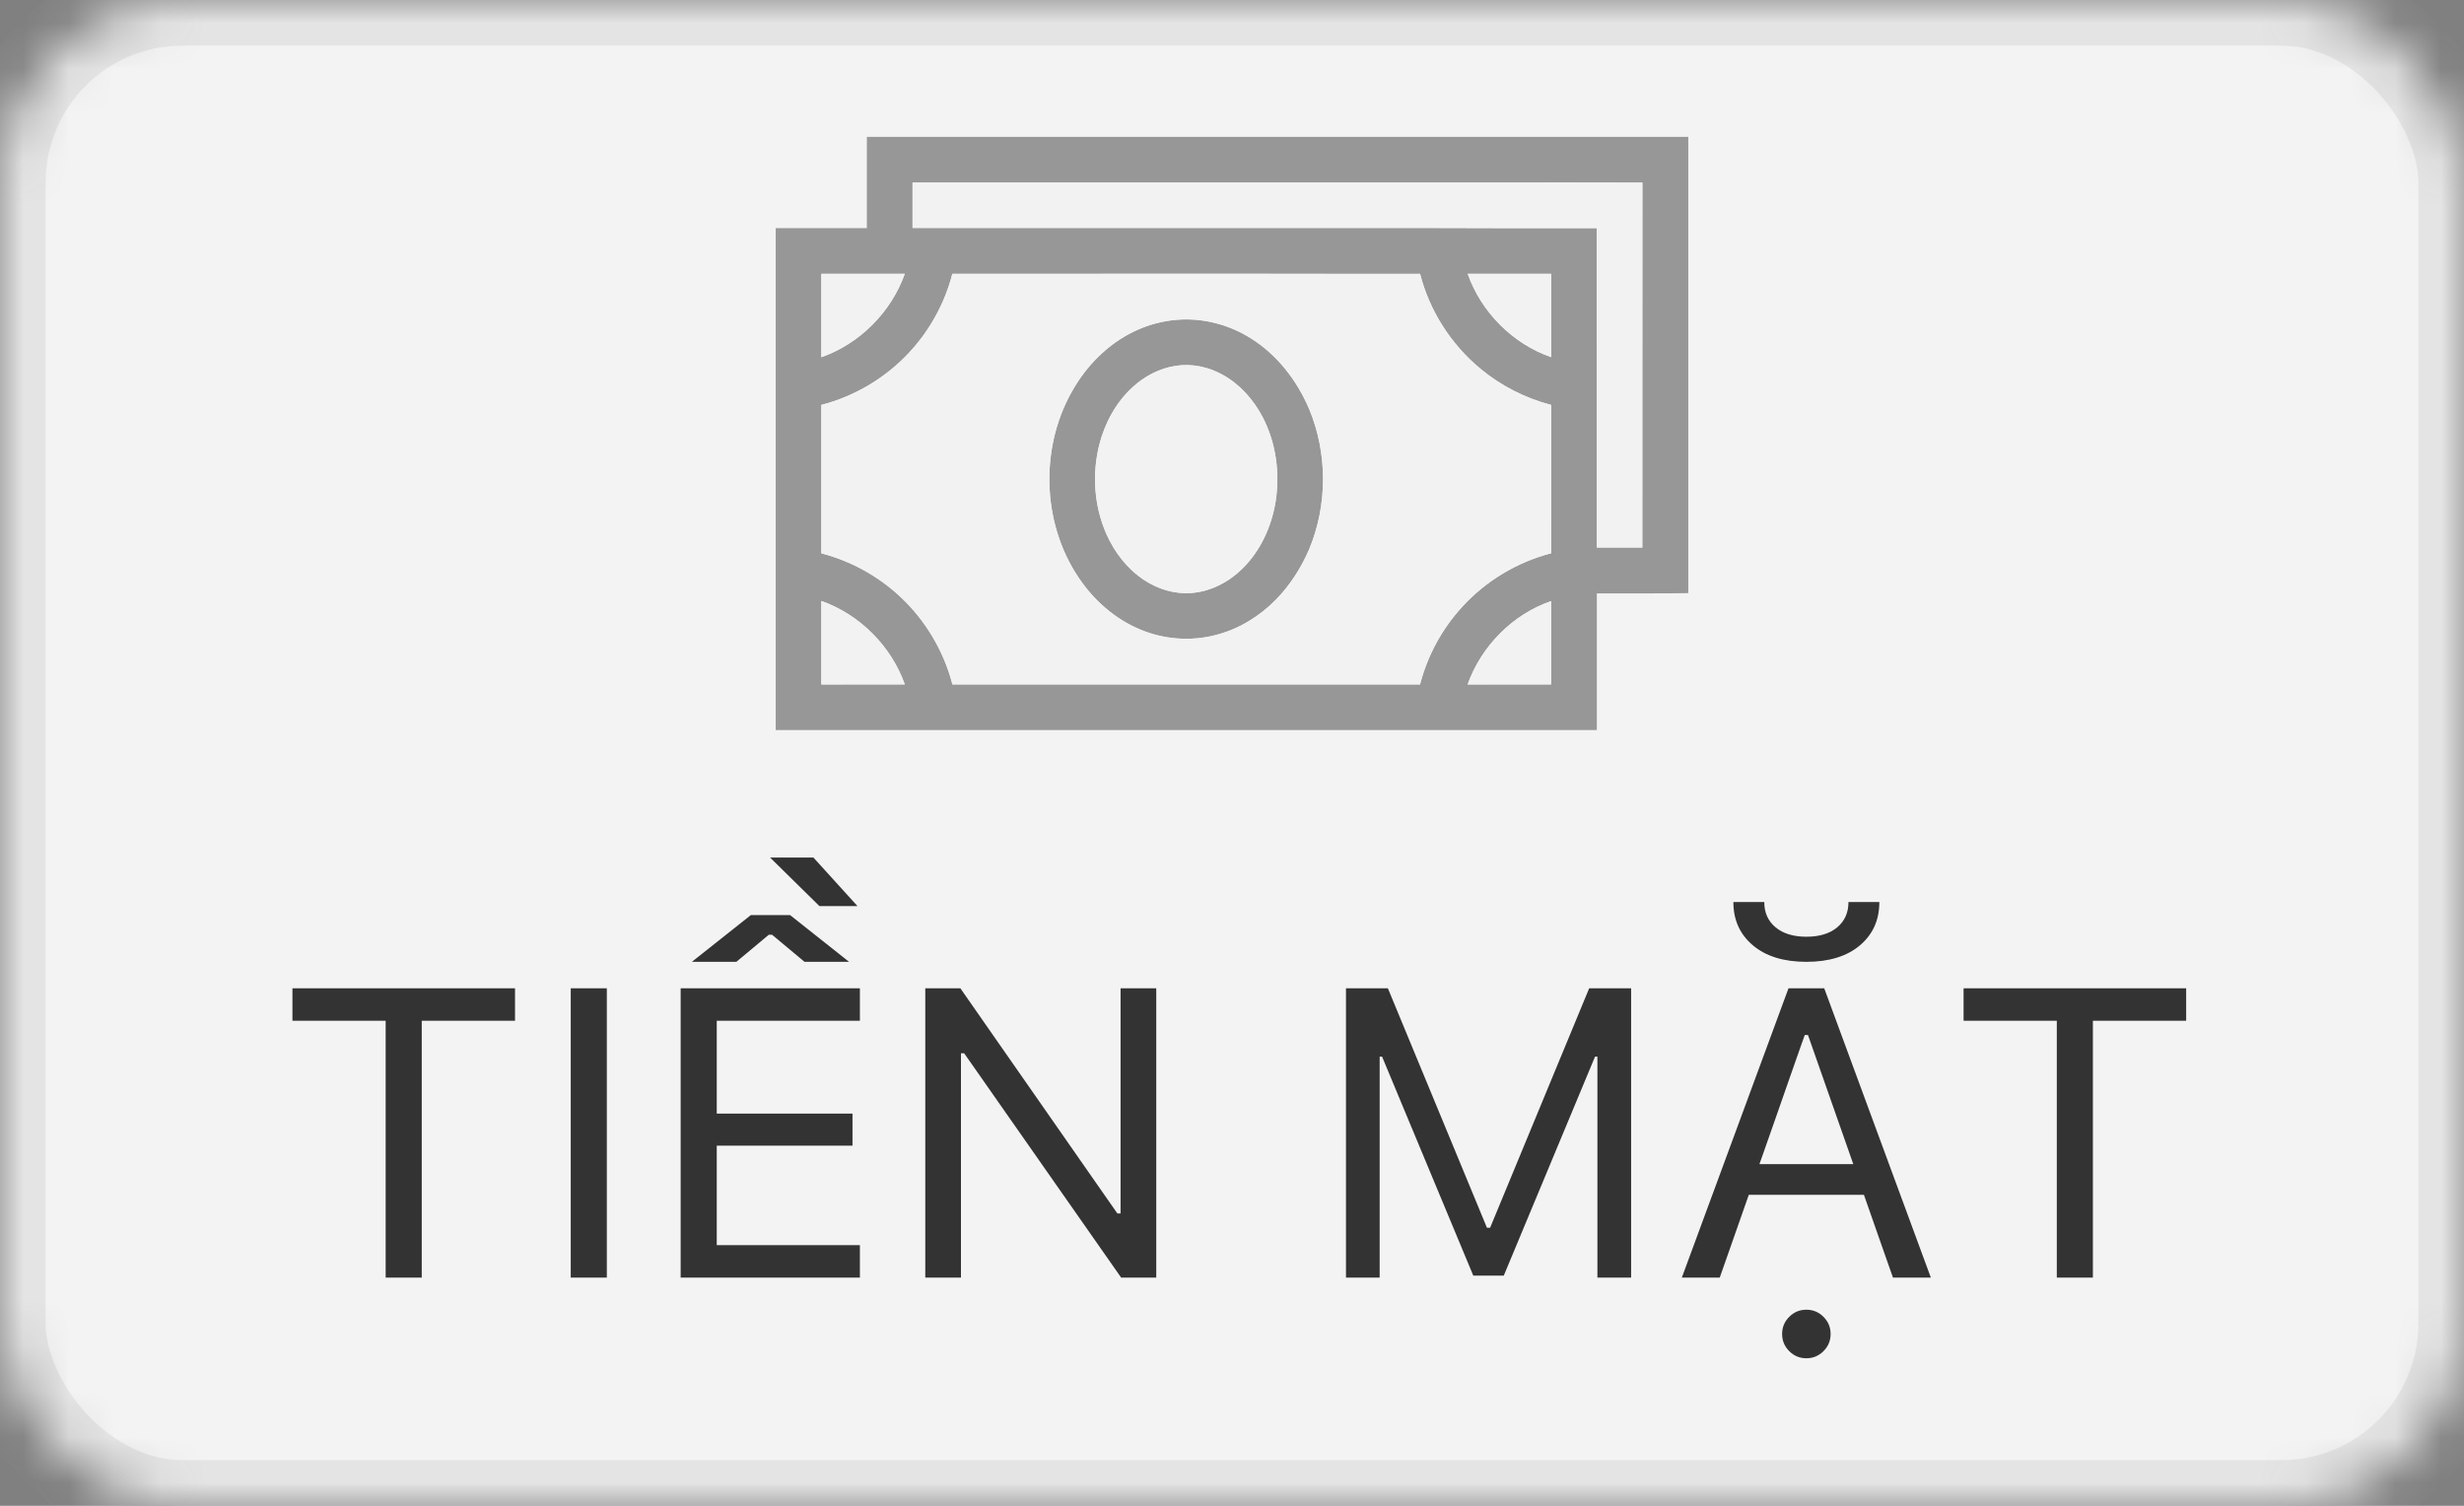 <?xml version="1.0" encoding="UTF-8"?>
<svg xmlns="http://www.w3.org/2000/svg" xmlns:xlink="http://www.w3.org/1999/xlink" width="54px" height="33px" viewBox="0 0 54 33" version="1.1">
  <rect x="0" y="0" width="54" height="33" fill="#808080" stroke="none"/>
  <!-- Generator: sketchtool 41.1 (35376) - http://www.bohemiancoding.com/sketch -->
  <title>64223D77-4833-4B88-BE37-0B96AF585F7B</title>
  <desc>Created with sketchtool.</desc>
  <defs>
    <rect id="path-1" x="0" y="0" width="54" height="33" rx="4"></rect>
    <mask id="mask-2" maskContentUnits="userSpaceOnUse" maskUnits="objectBoundingBox" x="0" y="0" width="54" height="33" fill="white">
      <use xlink:href="#path-1"></use>
    </mask>
  </defs>
  <g id="Symbols" stroke="none" stroke-width="1" fill="none" fill-rule="evenodd">
    <g id="footer" transform="translate(-933, -107)">
      <g id="support-connect-appdownload">
        <g>
          <g id="Group-24">
            <g id="ic_cash" transform="translate(933, 107)">
              <use id="Rectangle-14-Copy-4" stroke="#E4E4E4" mask="url(#mask-2)" stroke-width="2" fill="#F3F3F3" xlink:href="#path-1"></use>
              <g id="Group-2" transform="translate(17, 3)">
                <g id="Group">
                  <g id="#979797ff" fill="#979797">
                    <path d="M1.998,0 L20,0 L20,9.999 C19.332,10.01 18.663,10 17.995,10.004 L17.995,13 L0,13 L0,1.999 L1.998,1.999 L1.998,0 L1.998,0 Z M2.999,1 C2.998,1.332 2.999,1.664 2.999,1.996 C6.695,1.995 10.391,1.995 14.088,1.995 C15.389,2 16.691,2.001 17.993,2 C17.992,4.333 17.996,6.667 17.995,9 C18.327,9 18.66,9 18.992,9 C18.994,6.334 18.991,3.668 18.994,1.002 C17.942,0.997 16.89,1.002 15.839,1 C11.559,1 7.279,1 2.999,1 L2.999,1 Z M0.999,3 C1,3.61 0.999,4.219 1,4.829 C1.842,4.533 2.53,3.841 2.829,3 C2.219,3 1.609,3 0.999,3 L0.999,3 Z M3.871,3.001 C3.706,3.644 3.377,4.243 2.924,4.727 C2.409,5.282 1.733,5.685 1,5.874 C1,6.958 0.999,8.042 1,9.126 C1.635,9.291 2.228,9.614 2.71,10.06 C3.273,10.577 3.681,11.259 3.873,12 C7.289,12 10.705,12 14.121,12 C14.284,11.369 14.603,10.78 15.044,10.3 C15.562,9.731 16.248,9.319 16.993,9.126 C16.994,8.042 16.993,6.958 16.993,5.874 C16.429,5.727 15.898,5.457 15.449,5.085 C14.803,4.553 14.329,3.813 14.122,3.002 C10.705,2.999 7.288,3 3.871,3.001 L3.871,3.001 Z M15.165,3 C15.461,3.841 16.151,4.535 16.993,4.827 C16.993,4.218 16.993,3.609 16.993,3 C16.384,2.999 15.774,3 15.165,3 L15.165,3 Z M1,12 C1.609,12 2.219,12.001 2.829,11.999 C2.53,11.158 1.841,10.468 1,10.17 C0.999,10.78 1,11.39 1,12 L1,12 Z M15.164,12 C15.774,12 16.384,12 16.993,12 C16.993,11.391 16.993,10.782 16.993,10.174 C16.149,10.464 15.463,11.16 15.164,12 Z" id="Shape"></path>
                    <path d="M8.684,4.02 C9.283,3.944 9.902,4.092 10.411,4.414 C10.99,4.774 11.422,5.336 11.688,5.957 C12.098,6.933 12.097,8.074 11.686,9.049 C11.512,9.449 11.274,9.822 10.97,10.134 C10.608,10.506 10.149,10.788 9.645,10.917 C9.099,11.059 8.508,11.015 7.989,10.797 C7.435,10.567 6.969,10.154 6.638,9.658 C5.812,8.433 5.784,6.726 6.557,5.469 C6.885,4.928 7.367,4.471 7.952,4.219 C8.185,4.118 8.432,4.05 8.684,4.02 L8.684,4.02 Z M8.769,5.017 C8.414,5.071 8.082,5.244 7.82,5.487 C7.454,5.822 7.209,6.277 7.089,6.756 C6.931,7.397 6.978,8.092 7.245,8.699 C7.424,9.105 7.707,9.472 8.081,9.716 C8.377,9.91 8.733,10.02 9.089,9.997 C9.517,9.972 9.921,9.763 10.224,9.465 C10.628,9.07 10.872,8.531 10.958,7.977 C11.053,7.354 10.963,6.697 10.669,6.137 C10.468,5.755 10.169,5.418 9.789,5.21 C9.48,5.04 9.119,4.963 8.769,5.017 Z" id="Shape"></path>
                  </g>
                  <g id="#f2f2f2ff" transform="translate(0.99, 0.99)" fill="#F2F2F2">
                    <path d="M2.009,0.01 C6.289,0.01 10.569,0.01 14.849,0.01 C15.901,0.011 16.952,0.007 18.004,0.012 C18.001,2.678 18.004,5.344 18.003,8.009 C17.67,8.01 17.338,8.01 17.005,8.009 C17.006,5.676 17.003,3.343 17.003,1.01 C15.701,1.011 14.399,1.01 13.098,1.005 C9.402,1.005 5.705,1.004 2.009,1.005 C2.009,0.674 2.009,0.342 2.009,0.01 Z" id="Shape"></path>
                    <path d="M0.01,2.01 C0.62,2.01 1.229,2.009 1.839,2.01 C1.54,2.851 0.852,3.542 0.01,3.839 C0.009,3.229 0.01,2.62 0.01,2.01 Z" id="Shape"></path>
                    <path d="M2.881,2.011 C6.298,2.009 9.715,2.008 13.132,2.011 C13.339,2.823 13.813,3.563 14.459,4.095 C14.908,4.467 15.44,4.737 16.004,4.884 C16.004,5.968 16.004,7.052 16.003,8.136 C15.258,8.328 14.572,8.741 14.054,9.31 C13.613,9.79 13.294,10.379 13.131,11.009 C9.715,11.01 6.299,11.01 2.883,11.009 C2.691,10.269 2.283,9.587 1.72,9.069 C1.238,8.624 0.645,8.301 0.01,8.136 C0.009,7.052 0.01,5.968 0.01,4.884 C0.743,4.694 1.419,4.292 1.934,3.737 C2.387,3.252 2.716,2.654 2.881,2.011 L2.881,2.011 Z M7.694,3.029 C7.442,3.06 7.195,3.128 6.962,3.229 C6.377,3.481 5.895,3.938 5.567,4.479 C4.794,5.736 4.823,7.443 5.648,8.668 C5.979,9.164 6.445,9.577 6.999,9.806 C7.518,10.025 8.109,10.069 8.655,9.927 C9.159,9.798 9.618,9.516 9.98,9.144 C10.284,8.831 10.522,8.459 10.696,8.059 C11.107,7.084 11.108,5.943 10.698,4.967 C10.432,4.346 10,3.783 9.422,3.424 C8.912,3.101 8.293,2.954 7.694,3.029 Z" id="Shape"></path>
                    <path d="M14.175,2.01 C14.785,2.01 15.394,2.009 16.004,2.01 C16.003,2.619 16.004,3.228 16.004,3.837 C15.161,3.544 14.472,2.851 14.175,2.01 Z" id="Shape"></path>
                    <path d="M7.779,4.027 C8.129,3.973 8.491,4.05 8.799,4.22 C9.179,4.428 9.478,4.765 9.679,5.146 C9.973,5.707 10.063,6.364 9.968,6.987 C9.882,7.541 9.638,8.08 9.235,8.475 C8.931,8.773 8.527,8.982 8.099,9.007 C7.743,9.03 7.387,8.919 7.091,8.726 C6.717,8.482 6.434,8.114 6.255,7.708 C5.989,7.102 5.941,6.407 6.099,5.766 C6.219,5.287 6.464,4.832 6.83,4.497 C7.093,4.254 7.424,4.081 7.779,4.027 Z" id="Shape"></path>
                    <path d="M0.01,11.01 C0.01,10.4 0.009,9.79 0.01,9.18 C0.852,9.478 1.541,10.167 1.839,11.009 C1.229,11.011 0.62,11.009 0.01,11.01 Z" id="Shape"></path>
                    <path d="M14.174,11.01 C14.473,10.17 15.16,9.474 16.003,9.183 C16.004,9.792 16.004,10.401 16.003,11.009 C15.394,11.01 14.784,11.01 14.174,11.01 Z" id="Shape"></path>
                  </g>
                </g>
              </g>
              <path d="M9.243,28 L9.243,22.371 L11.287,22.371 L11.287,21.659 L6.409,21.659 L6.409,22.371 L8.452,22.371 L8.452,28 L9.243,28 Z M13.299,28 L13.299,21.659 L12.508,21.659 L12.508,28 L13.299,28 Z M18.845,27.288 L15.708,27.288 L15.708,25.108 L18.683,25.108 L18.683,24.405 L15.708,24.405 L15.708,22.371 L18.845,22.371 L18.845,21.659 L14.917,21.659 L14.917,28 L18.845,28 L18.845,27.288 Z M16.455,20.055 L15.163,21.079 L16.138,21.079 L16.85,20.485 L16.92,20.485 L17.632,21.079 L18.608,21.079 L17.316,20.055 L16.455,20.055 Z M18.792,19.857 L17.826,18.793 L16.876,18.793 L17.958,19.857 L18.792,19.857 Z M21.06,28 L21.06,23.083 L21.13,23.083 L24.571,28 L25.34,28 L25.34,21.659 L24.558,21.659 L24.558,26.594 L24.488,26.594 L21.047,21.659 L20.278,21.659 L20.278,28 L21.06,28 Z M35.747,28 L35.747,21.659 L34.828,21.659 L32.657,26.906 L32.587,26.906 L30.416,21.659 L29.498,21.659 L29.498,28 L30.236,28 L30.236,23.157 L30.289,23.157 L32.288,27.956 L32.956,27.956 L34.956,23.157 L35.008,23.157 L35.008,28 L35.747,28 Z M41.486,28 L42.316,28 L39.979,21.659 L39.196,21.659 L36.858,28 L37.689,28 L38.326,26.185 L40.849,26.185 L40.945,26.46 C41.01,26.643 41.084,26.854 41.167,27.093 C41.251,27.331 41.325,27.542 41.389,27.725 L41.486,28 Z M39.552,22.683 L39.623,22.683 L40.616,25.513 L38.559,25.513 L38.66,25.227 C38.728,25.037 38.81,24.801 38.908,24.52 L39.203,23.676 C39.301,23.395 39.384,23.159 39.451,22.968 L39.552,22.683 Z M37.988,19.769 C37.988,20.162 38.131,20.478 38.416,20.718 C38.702,20.958 39.092,21.079 39.587,21.079 C40.085,21.079 40.477,20.958 40.761,20.718 C41.045,20.478 41.187,20.162 41.187,19.769 L40.51,19.769 C40.51,20 40.428,20.185 40.264,20.323 C40.1,20.46 39.875,20.529 39.587,20.529 C39.303,20.529 39.078,20.46 38.913,20.323 C38.747,20.185 38.665,20 38.665,19.769 L37.988,19.769 Z M39.587,29.767 C39.734,29.767 39.859,29.715 39.963,29.611 C40.067,29.507 40.119,29.381 40.119,29.235 C40.119,29.088 40.067,28.963 39.963,28.859 C39.859,28.755 39.734,28.703 39.587,28.703 C39.441,28.703 39.316,28.755 39.212,28.859 C39.108,28.963 39.056,29.088 39.056,29.235 C39.056,29.381 39.108,29.507 39.212,29.611 C39.316,29.715 39.441,29.767 39.587,29.767 Z M45.867,28 L45.867,22.371 L47.911,22.371 L47.911,21.659 L43.033,21.659 L43.033,22.371 L45.076,22.371 L45.076,28 L45.867,28 Z" id="TIỀN-MẶT" fill="#333333"></path>
            </g>
          </g>
        </g>
      </g>
    </g>
  </g>
</svg>
